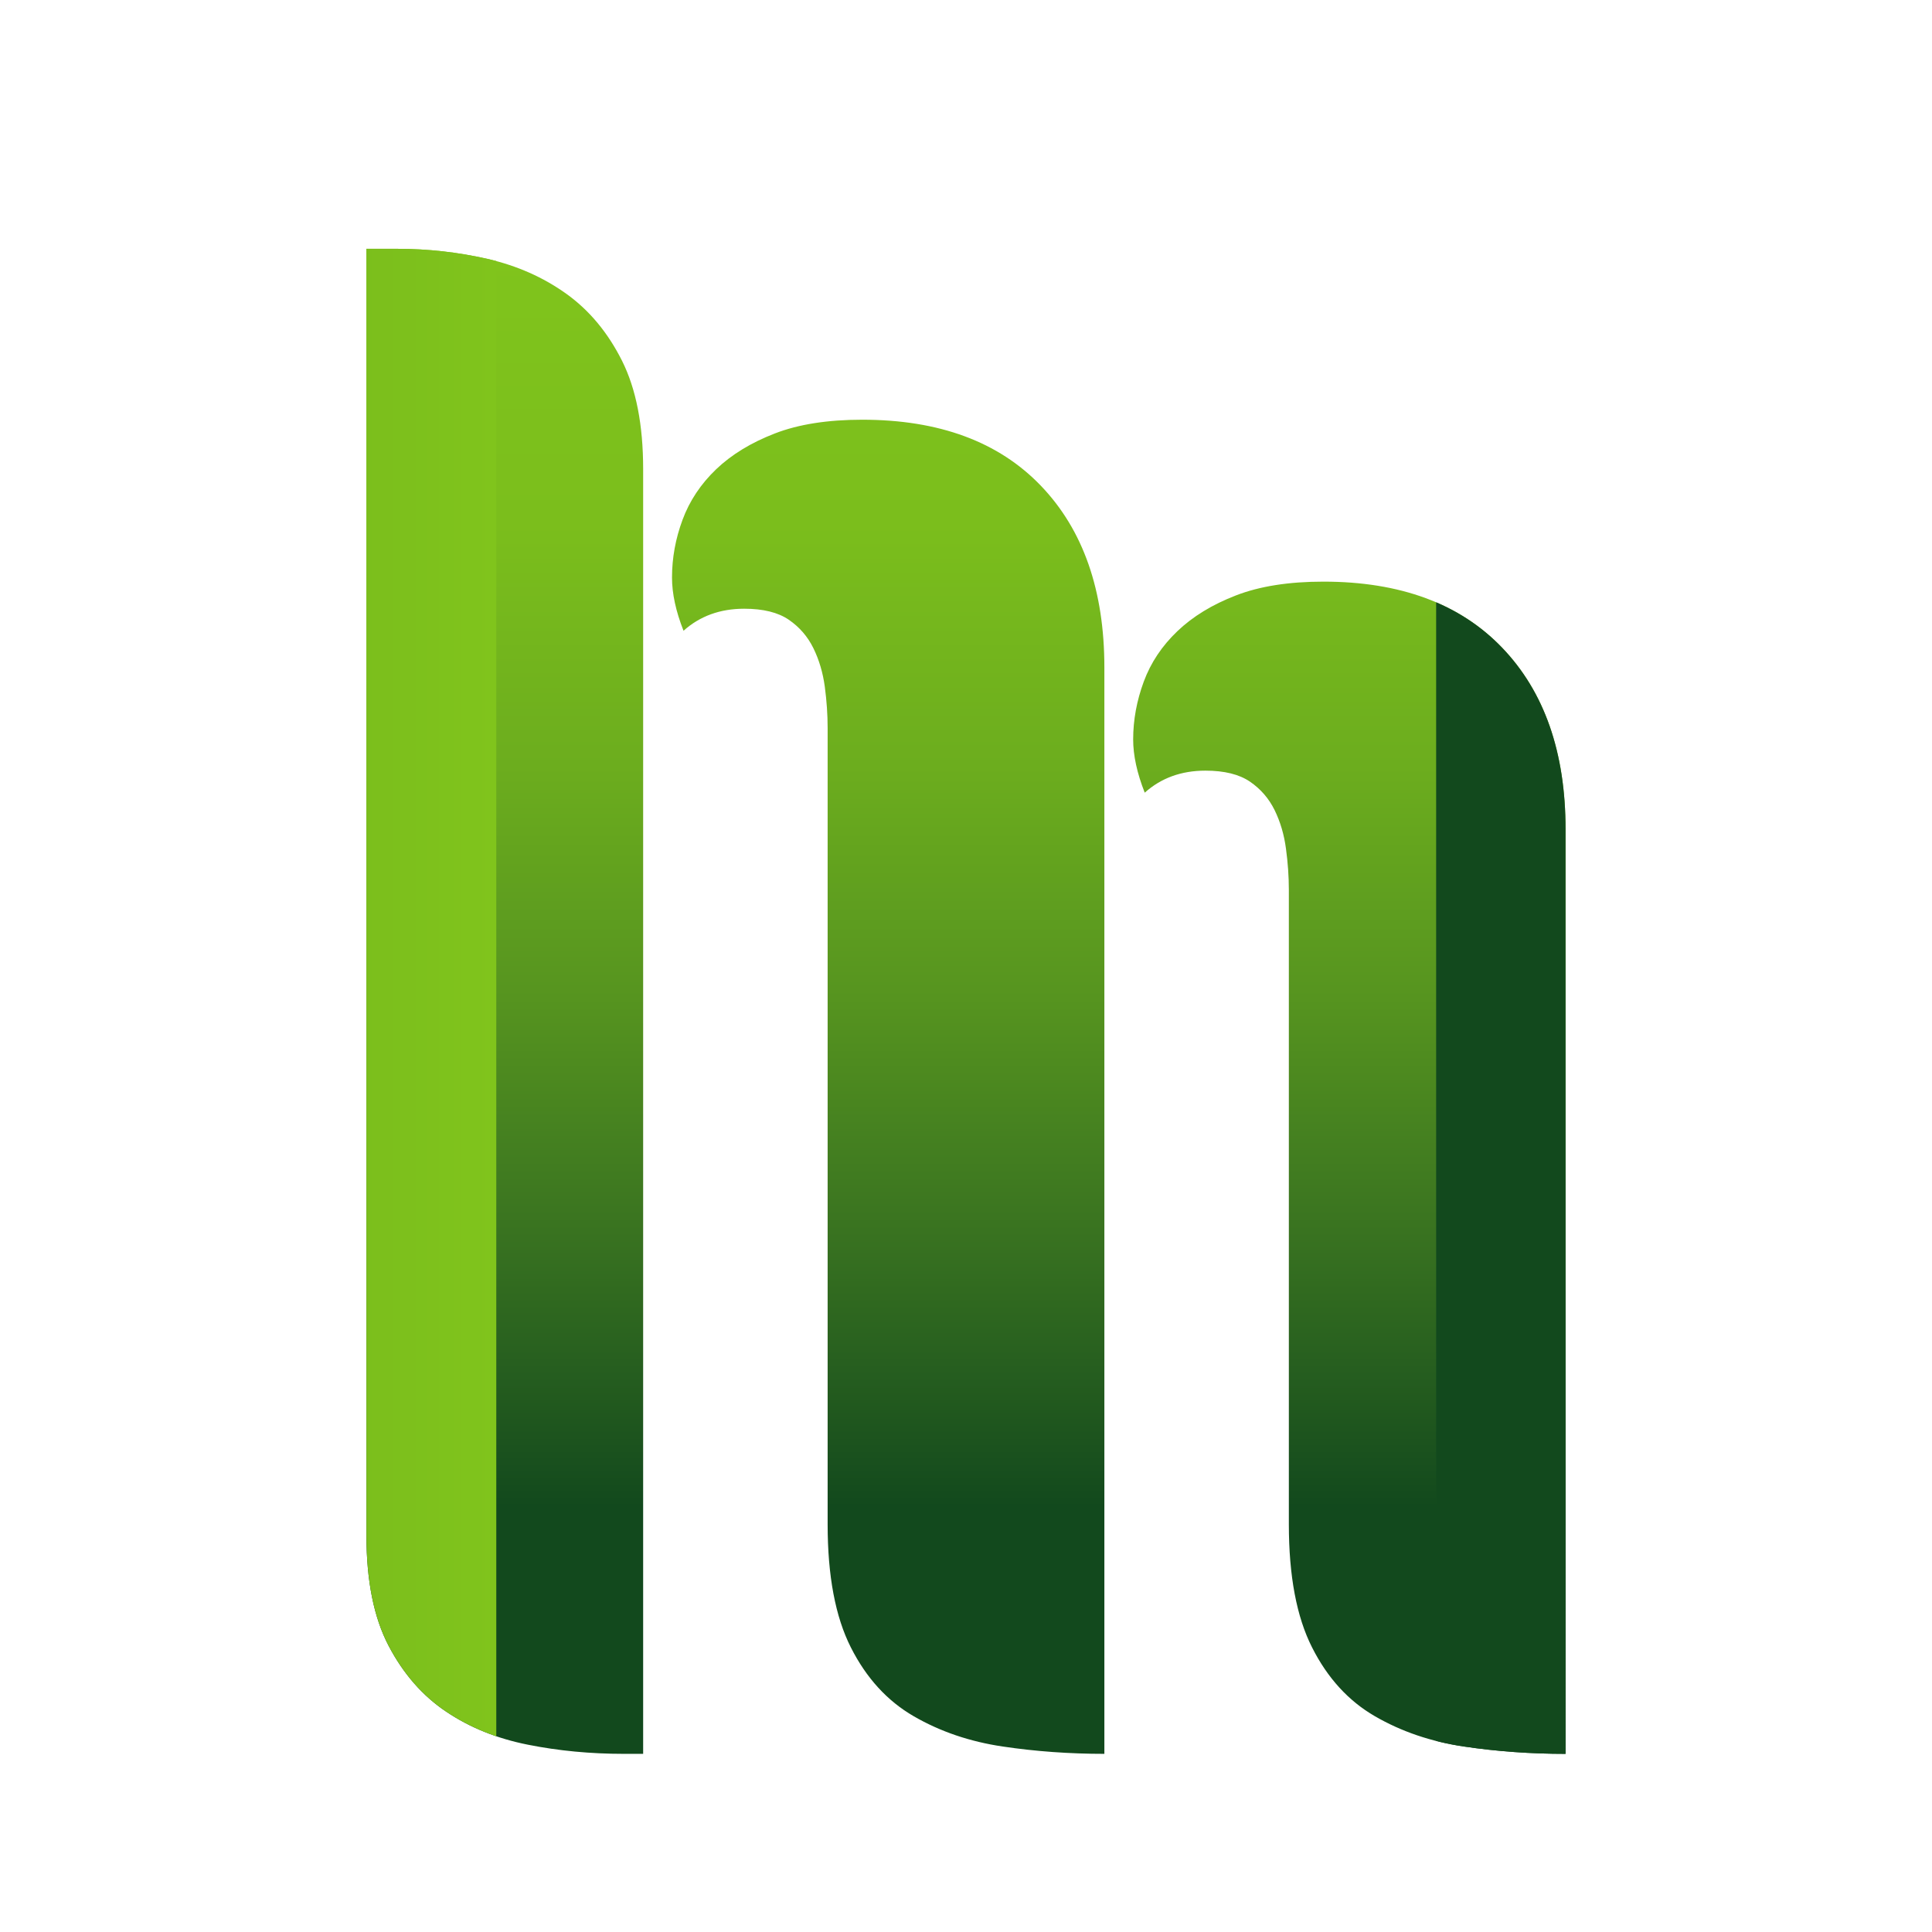 <?xml version="1.0" encoding="UTF-8"?>
<svg data-bbox="-81.502 -5.322 758.415 658.094" viewBox="0 0 595.28 595.28" height="595.28" width="595.28" xmlns:xlink="http://www.w3.org/1999/xlink" xmlns="http://www.w3.org/2000/svg" data-type="ugc">
    <g>
        <linearGradient y2="76.661" x2="297.641" y1="540.39" x1="297.641" gradientUnits="userSpaceOnUse" id="b0ac72e7-ce9f-42ae-84f6-5d90c5f85303">
            <stop offset=".164" stop-color="#12491d"/>
            <stop offset=".207" stop-color="#1c531e"/>
            <stop offset=".352" stop-color="#3a7420"/>
            <stop offset=".502" stop-color="#56941f"/>
            <stop offset=".656" stop-color="#6cad1e"/>
            <stop offset=".818" stop-color="#7bbe1c"/>
            <stop offset="1" stop-color="#80c41c"/>
        </linearGradient>
        <path d="M198.164 540.39h-5.922c-10.263 0-20.133-.929-29.598-2.822-9.471-1.883-17.865-5.27-25.166-10.18-7.31-4.896-13.231-11.683-17.769-20.354-4.527-8.671-6.804-19.978-6.804-33.928V76.66h9.473c9.487 0 18.746 1.044 27.834 3.108 9.072 2.084 17.164 5.661 24.27 10.748 7.105 5.086 12.824 11.972 17.172 20.639 4.339 8.676 6.51 19.787 6.51 33.357V540.39zm56.844-316.077c0-4.148-.294-8.387-.873-12.727-.587-4.328-1.755-8.284-3.516-11.869-1.755-3.581-4.282-6.502-7.594-8.773-3.306-2.256-7.89-3.386-13.73-3.386-7.4 0-13.633 2.255-18.689 6.788-2.383-6.029-3.549-11.499-3.549-16.397 0-6.029 1.077-11.968 3.254-17.817 2.162-5.837 5.622-11.021 10.354-15.553 4.738-4.52 10.759-8.194 18.068-11.021 7.292-2.827 16.274-4.238 26.937-4.238 23.675 0 42.037 6.783 55.05 20.354 13.027 13.57 19.554 32.231 19.554 55.979V540.39c-10.735 0-21.17-.749-31.31-2.259-10.148-1.5-19.27-4.609-27.419-9.324-8.158-4.715-14.618-11.779-19.382-21.209-4.772-9.415-7.155-22.06-7.155-37.886V224.313zm142.109 49.893c0-4.144-.302-8.386-.89-12.726-.57-4.328-1.746-8.284-3.499-11.87-1.763-3.582-4.284-6.502-7.596-8.77-3.32-2.26-7.889-3.39-13.737-3.39-7.392 0-13.64 2.26-18.683 6.788-2.381-6.029-3.564-11.499-3.564-16.398 0-6.028 1.102-11.967 3.264-17.816 2.152-5.836 5.62-11.021 10.36-15.548 4.74-4.524 10.743-8.199 18.062-11.025 7.3-2.828 16.282-4.239 26.929-4.239 23.688 0 42.045 6.784 55.064 20.354 13.028 13.571 19.547 32.231 19.547 55.983V540.39c-10.728 0-21.162-.749-31.312-2.259-10.139-1.5-19.268-4.609-27.417-9.324-8.158-4.715-14.618-11.779-19.376-21.209-4.772-9.415-7.153-22.06-7.153-37.886V274.206z" fill="url(#b0ac72e7-ce9f-42ae-84f6-5d90c5f85303)"/>
        <defs>
            <path d="M198.164 540.39h-5.922c-10.263 0-20.133-.929-29.598-2.822-9.471-1.883-17.865-5.27-25.166-10.18-7.31-4.896-13.231-11.683-17.769-20.354-4.527-8.671-6.804-19.978-6.804-33.928V76.66h9.473c9.487 0 18.746 1.044 27.834 3.108 9.072 2.084 17.164 5.661 24.27 10.748 7.105 5.086 12.824 11.972 17.172 20.639 4.339 8.676 6.51 19.787 6.51 33.357V540.39zm56.844-316.077c0-4.148-.294-8.387-.873-12.727-.587-4.328-1.755-8.284-3.516-11.869-1.755-3.581-4.282-6.502-7.594-8.773-3.306-2.256-7.89-3.386-13.73-3.386-7.4 0-13.633 2.255-18.689 6.788-2.383-6.029-3.549-11.499-3.549-16.397 0-6.029 1.077-11.968 3.254-17.817 2.162-5.837 5.622-11.021 10.354-15.553 4.738-4.52 10.759-8.194 18.068-11.021 7.292-2.827 16.274-4.238 26.937-4.238 23.675 0 42.037 6.783 55.05 20.354 13.027 13.57 19.554 32.231 19.554 55.979V540.39c-10.735 0-21.17-.749-31.31-2.259-10.148-1.5-19.27-4.609-27.419-9.324-8.158-4.715-14.618-11.779-19.382-21.209-4.772-9.415-7.155-22.06-7.155-37.886V224.313zm142.109 49.893c0-4.144-.302-8.386-.89-12.726-.57-4.328-1.746-8.284-3.499-11.87-1.763-3.582-4.284-6.502-7.596-8.77-3.32-2.26-7.889-3.39-13.737-3.39-7.392 0-13.64 2.26-18.683 6.788-2.381-6.029-3.564-11.499-3.564-16.398 0-6.028 1.102-11.967 3.264-17.816 2.152-5.836 5.62-11.021 10.36-15.548 4.74-4.524 10.743-8.199 18.062-11.025 7.3-2.828 16.282-4.239 26.929-4.239 23.688 0 42.045 6.784 55.064 20.354 13.028 13.571 19.547 32.231 19.547 55.983V540.39c-10.728 0-21.162-.749-31.312-2.259-10.139-1.5-19.268-4.609-27.417-9.324-8.158-4.715-14.618-11.779-19.376-21.209-4.772-9.415-7.153-22.06-7.153-37.886V274.206z" id="2e7277b6-22d9-4db7-8139-ea02d3916a13"/>
        </defs>
        <clipPath id="7b48caac-ba3e-48f7-b92e-d1243bad3ddd">
            <use overflow="visible" xlink:href="#2e7277b6-22d9-4db7-8139-ea02d3916a13"/>
        </clipPath>
        <g clip-path="url(#7b48caac-ba3e-48f7-b92e-d1243bad3ddd)">
            <linearGradient y2="375.283" x2="676.913" y1="375.283" x1="442.498" gradientUnits="userSpaceOnUse" id="78ecea4f-1a73-45ba-bfb9-1af6499bf920">
                <stop offset=".164" stop-color="#12491d"/>
                <stop offset=".207" stop-color="#1c531e"/>
                <stop offset=".352" stop-color="#3a7420"/>
                <stop offset=".502" stop-color="#56941f"/>
                <stop offset=".656" stop-color="#6cad1e"/>
                <stop offset=".818" stop-color="#7bbe1c"/>
                <stop offset="1" stop-color="#80c41c"/>
            </linearGradient>
            <path fill="url(#78ecea4f-1a73-45ba-bfb9-1af6499bf920)" d="M676.913 97.793v554.979H442.498V97.793h234.415z"/>
            <linearGradient y2="323.726" x2="152.912" y1="323.726" x1="-81.502" gradientUnits="userSpaceOnUse" id="0f03149c-63e7-43b0-a117-a7286b1785da">
                <stop offset=".164" stop-color="#12491d"/>
                <stop offset=".207" stop-color="#1c531e"/>
                <stop offset=".352" stop-color="#3a7420"/>
                <stop offset=".502" stop-color="#56941f"/>
                <stop offset=".656" stop-color="#6cad1e"/>
                <stop offset=".818" stop-color="#7bbe1c"/>
                <stop offset="1" stop-color="#80c41c"/>
            </linearGradient>
            <path fill="url(#0f03149c-63e7-43b0-a117-a7286b1785da)" d="M152.912-5.322v658.094H-81.502V-5.322h234.414z"/>
        </g>
    </g>
</svg>
